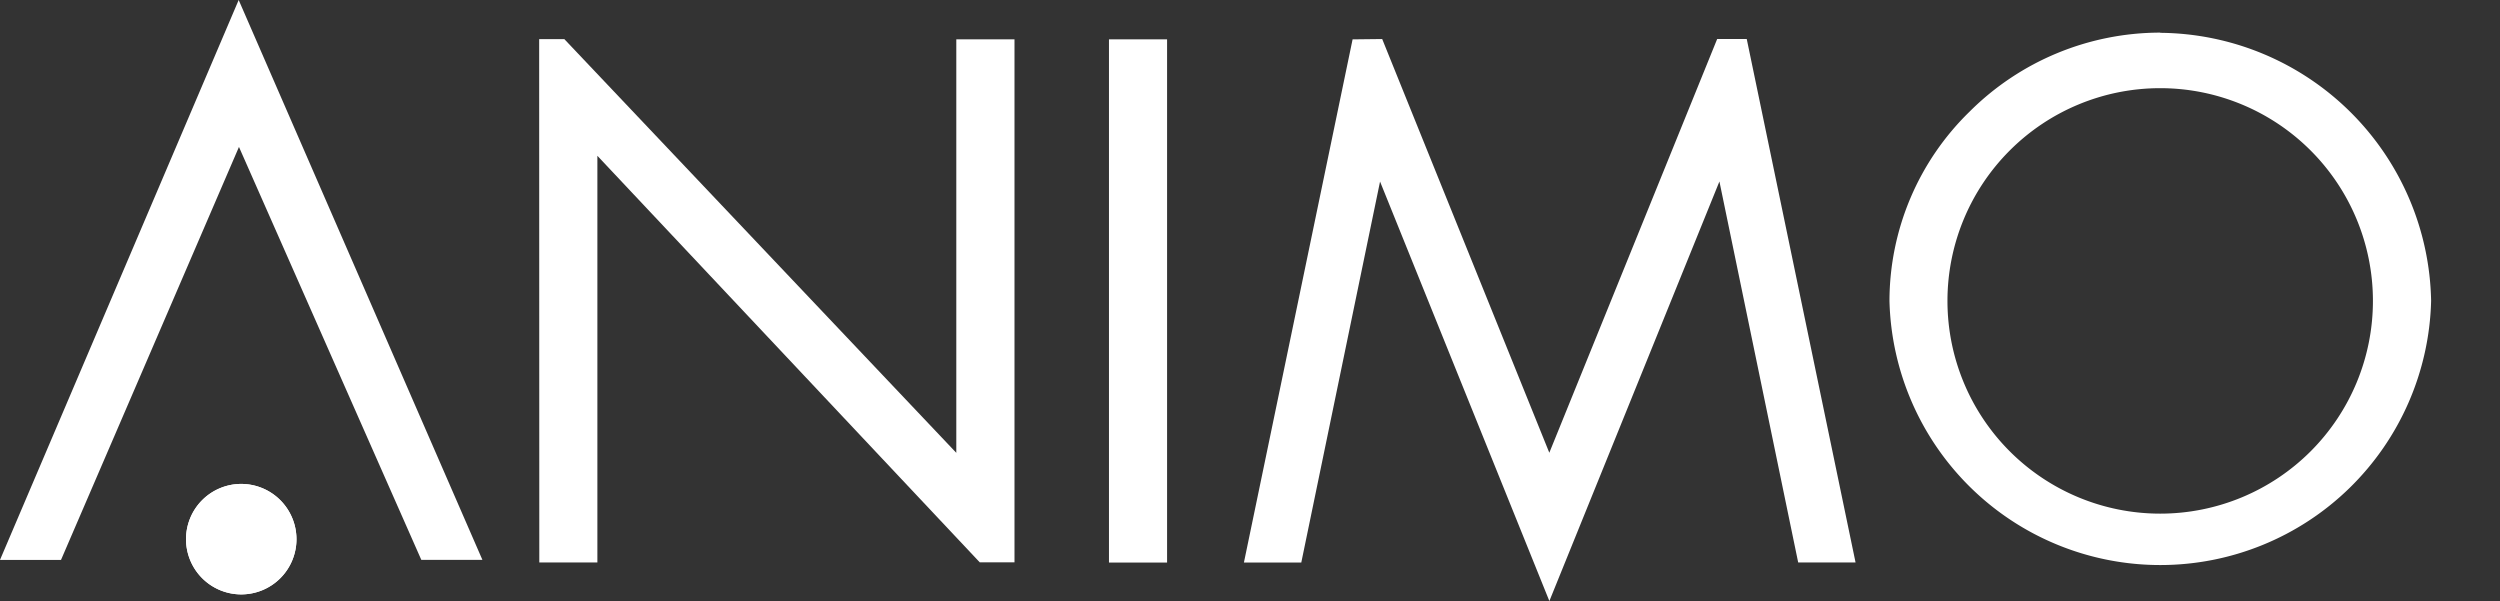 <svg id="Group_3" data-name="Group 3" xmlns="http://www.w3.org/2000/svg" xmlns:xlink="http://www.w3.org/1999/xlink" width="88.591" height="21.3" viewBox="0 0 88.591 21.3">
  <rect x="0" y="0" width="88.591" height="21.3" fill="#333333" stroke="none"/>
  <defs>
    <clipPath id="clip-path">
      <rect id="Rectangle_4" data-name="Rectangle 4" width="88.591" height="21.3" fill="#fff"/>
    </clipPath>
  </defs>
  <path id="Path_1" data-name="Path 1" d="M161.4,25.3l-13.75-14.513-.139-.147-.893,0,.005,18.544h2.058V14.774L162.23,29.179h1.232V10.646H161.4Z" transform="translate(-127.512 -9.253)" fill="#fff"/>
  <rect id="Rectangle_3" data-name="Rectangle 3" width="2.059" height="18.541" transform="translate(39.298 1.394)" fill="#fff"/>
  <path id="Path_2" data-name="Path 2" d="M342.051,10.621,338.2,29.16h2.033l2.791-13.5,6,14.865,6.026-14.868,2.791,13.5h2.033l-3.856-18.55h-1.047L349.022,25.27,343.1,10.609Z" transform="translate(-294.12 -9.226)" fill="#fff"/>
  <g id="Group_2" data-name="Group 2">
    <g id="Mask_Group_1" data-name="Mask Group 1" clip-path="url(#clip-path)">
      <path id="Path_3" data-name="Path 3" d="M523.351,8.9a9.572,9.572,0,0,0-6.758,2.8,9.378,9.378,0,0,0-2.839,6.707,9.6,9.6,0,0,0,19.194,0,9.679,9.679,0,0,0-9.6-9.5m7.538,9.5a7.538,7.538,0,0,1-15.077,0,7.538,7.538,0,0,1,15.077,0" transform="translate(-446.798 -7.744)" fill="#fff"/>
      <path id="Path_4" data-name="Path 4" d="M0,19.841H2.162L8.468,5.207l6.462,14.633h2.165L8.458,0Z" transform="translate(0 0)" fill="#fff"/>
      <path id="Path_5" data-name="Path 5" d="M52.522,131.581a1.957,1.957,0,1,0,1.958,1.957,1.96,1.96,0,0,0-1.958-1.957" transform="translate(-43.974 -114.432)" fill="#fff"/>
      <path id="Path_14130" data-name="Path 14130" d="M52.522,131.581a1.957,1.957,0,1,0,1.958,1.957,1.96,1.96,0,0,0-1.958-1.957" transform="translate(-43.974 -114.432)" fill="#fff"/>
    </g>
  </g>
</svg>
